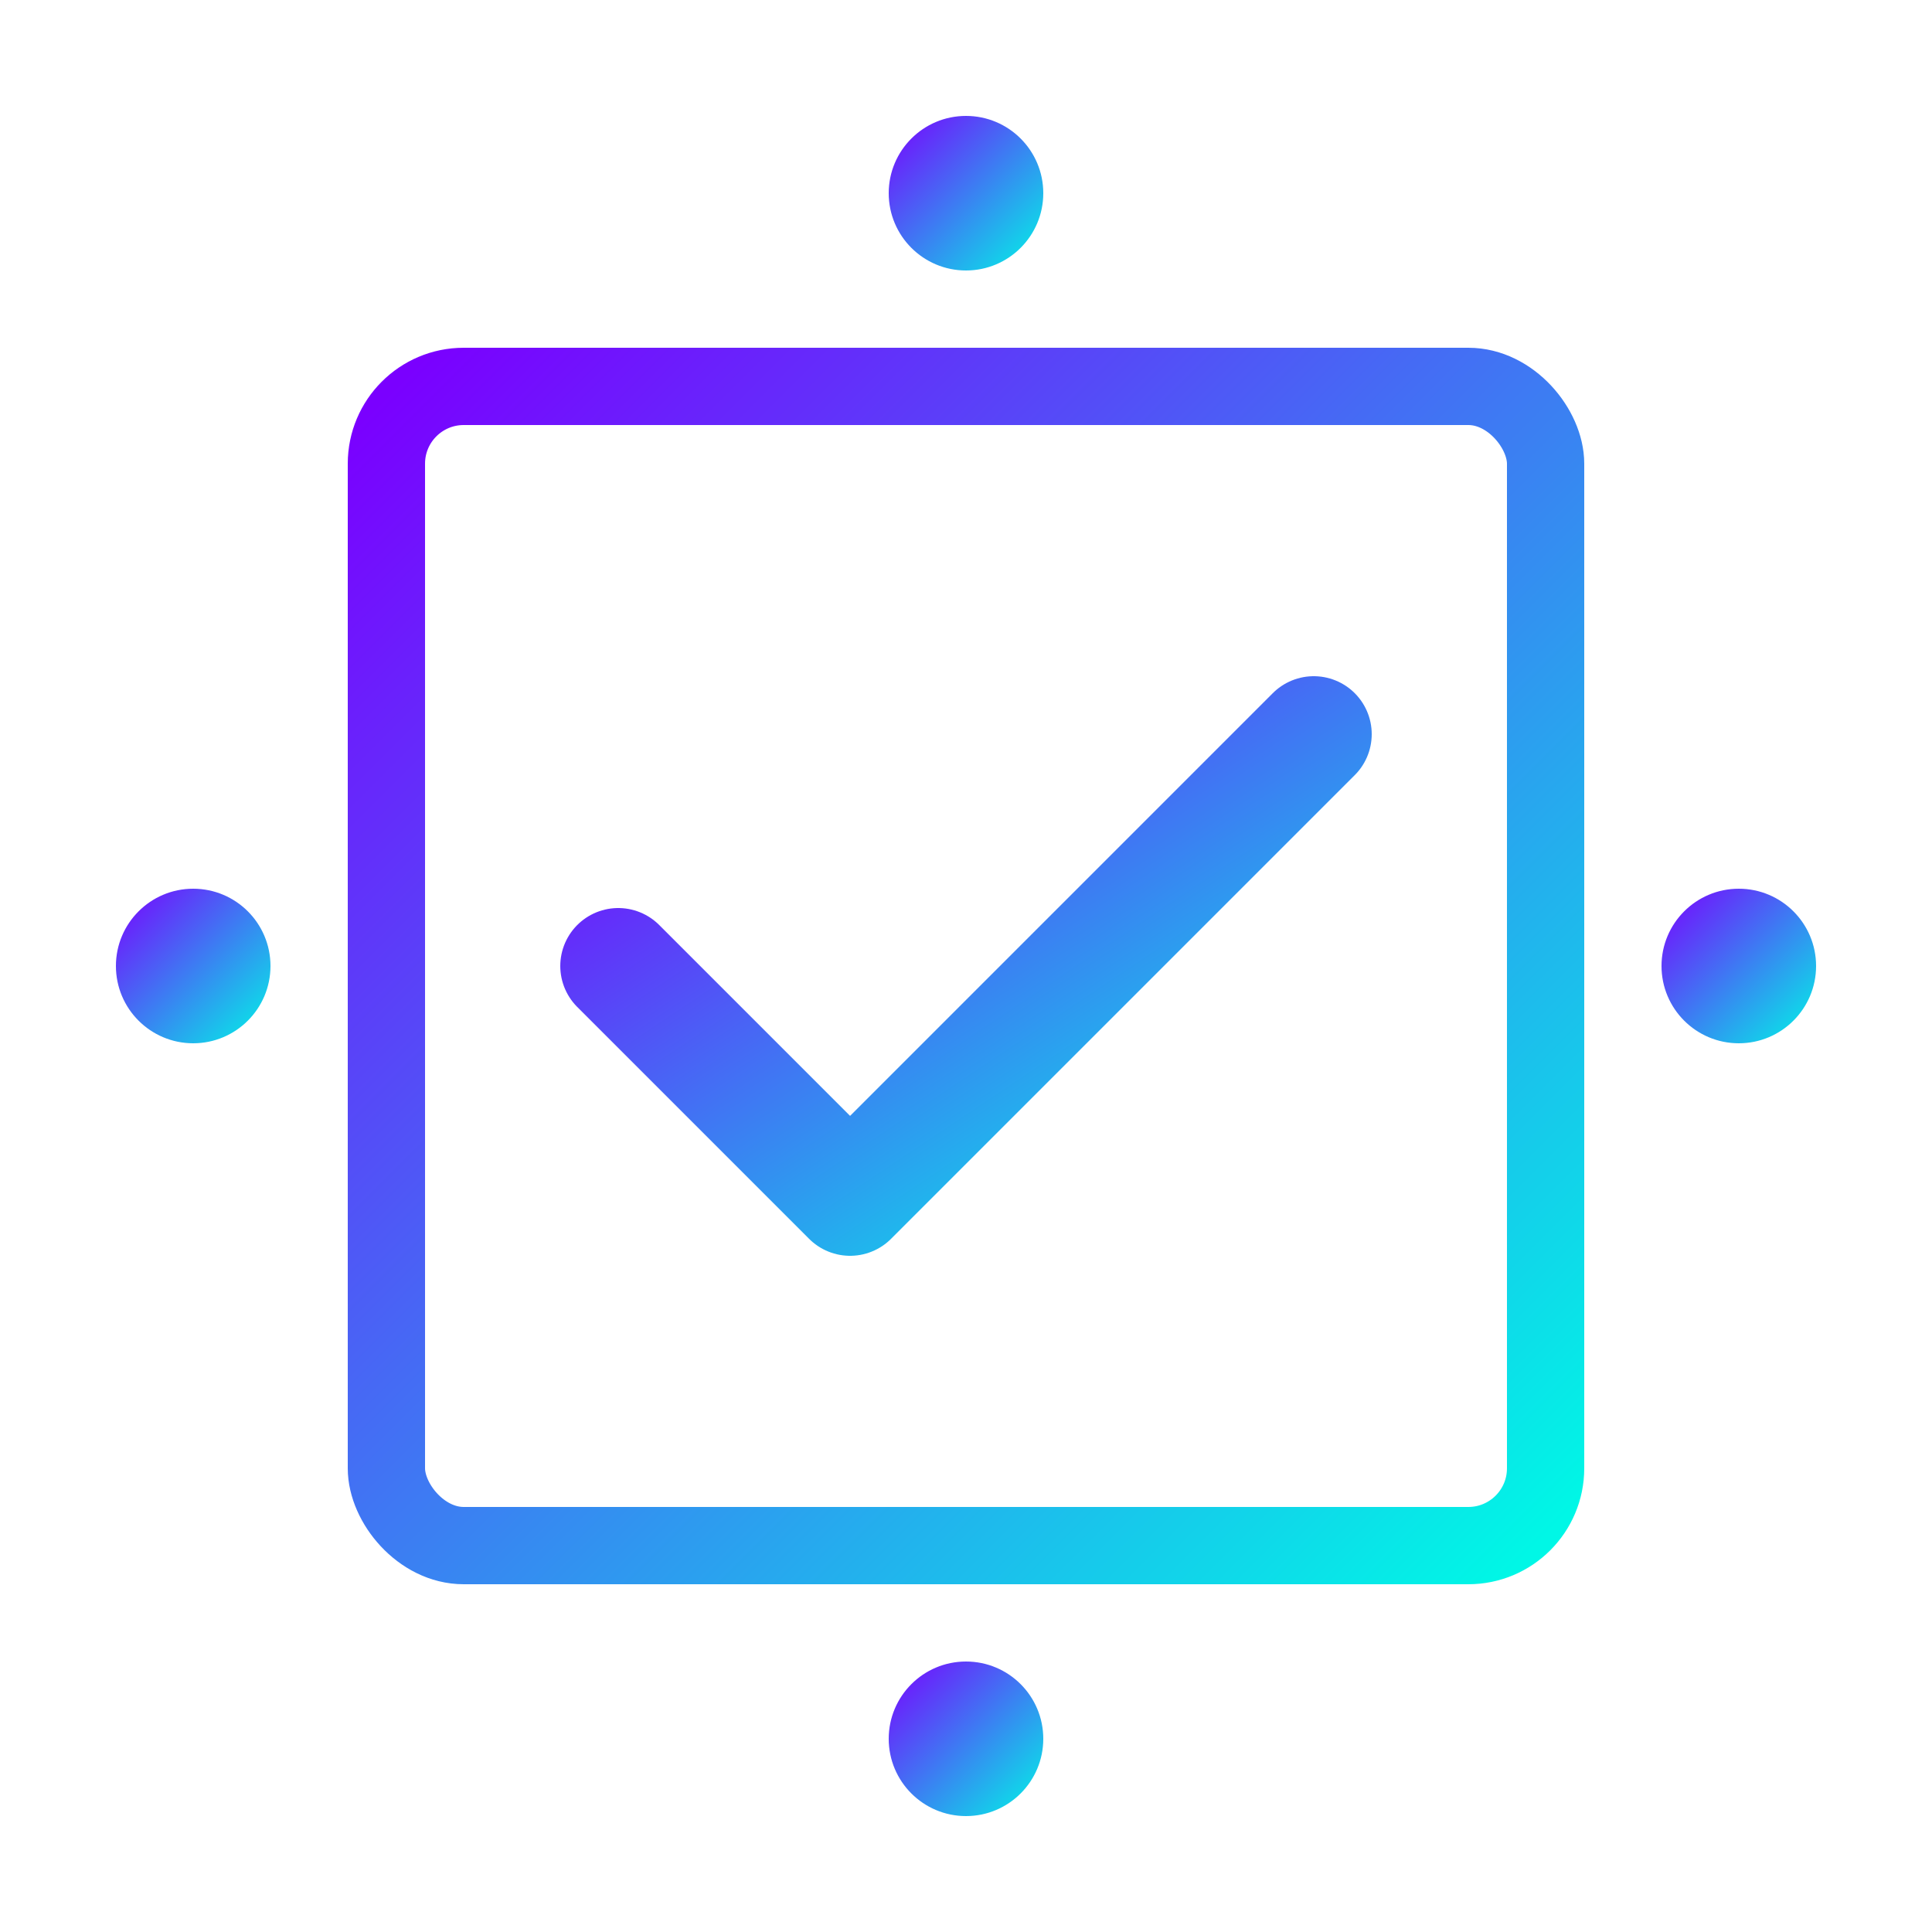 <svg xmlns="http://www.w3.org/2000/svg" width="50" height="50" viewBox="0 0 50 50">
  <defs>
    <linearGradient id="gradient" x1="0%" y1="0%" x2="100%" y2="100%">
      <stop offset="0%" stop-color="#7a00ff" />
      <stop offset="100%" stop-color="#00f7e6" />
    </linearGradient>
  </defs>
  <rect x="10" y="10" width="30" height="30" rx="2" fill="none" stroke="url(#gradient)" stroke-width="2"/>
  <path d="M16 25 L22 31 L34 19" stroke="url(#gradient)" stroke-width="3" fill="none" stroke-linecap="round" stroke-linejoin="round"/>
  
  <circle cx="25" cy="5" r="2" fill="url(#gradient)"/>
  <path d="M25 5 L25 10" stroke="url(#gradient)" stroke-width="1.5" stroke-linecap="round"/>
  
  <circle cx="5" cy="25" r="2" fill="url(#gradient)"/>
  <path d="M5 25 L10 25" stroke="url(#gradient)" stroke-width="1.5" stroke-linecap="round"/>
  
  <circle cx="45" cy="25" r="2" fill="url(#gradient)"/>
  <path d="M45 25 L40 25" stroke="url(#gradient)" stroke-width="1.5" stroke-linecap="round"/>
  
  <circle cx="25" cy="45" r="2" fill="url(#gradient)"/>
  <path d="M25 45 L25 40" stroke="url(#gradient)" stroke-width="1.5" stroke-linecap="round"/>
</svg> 